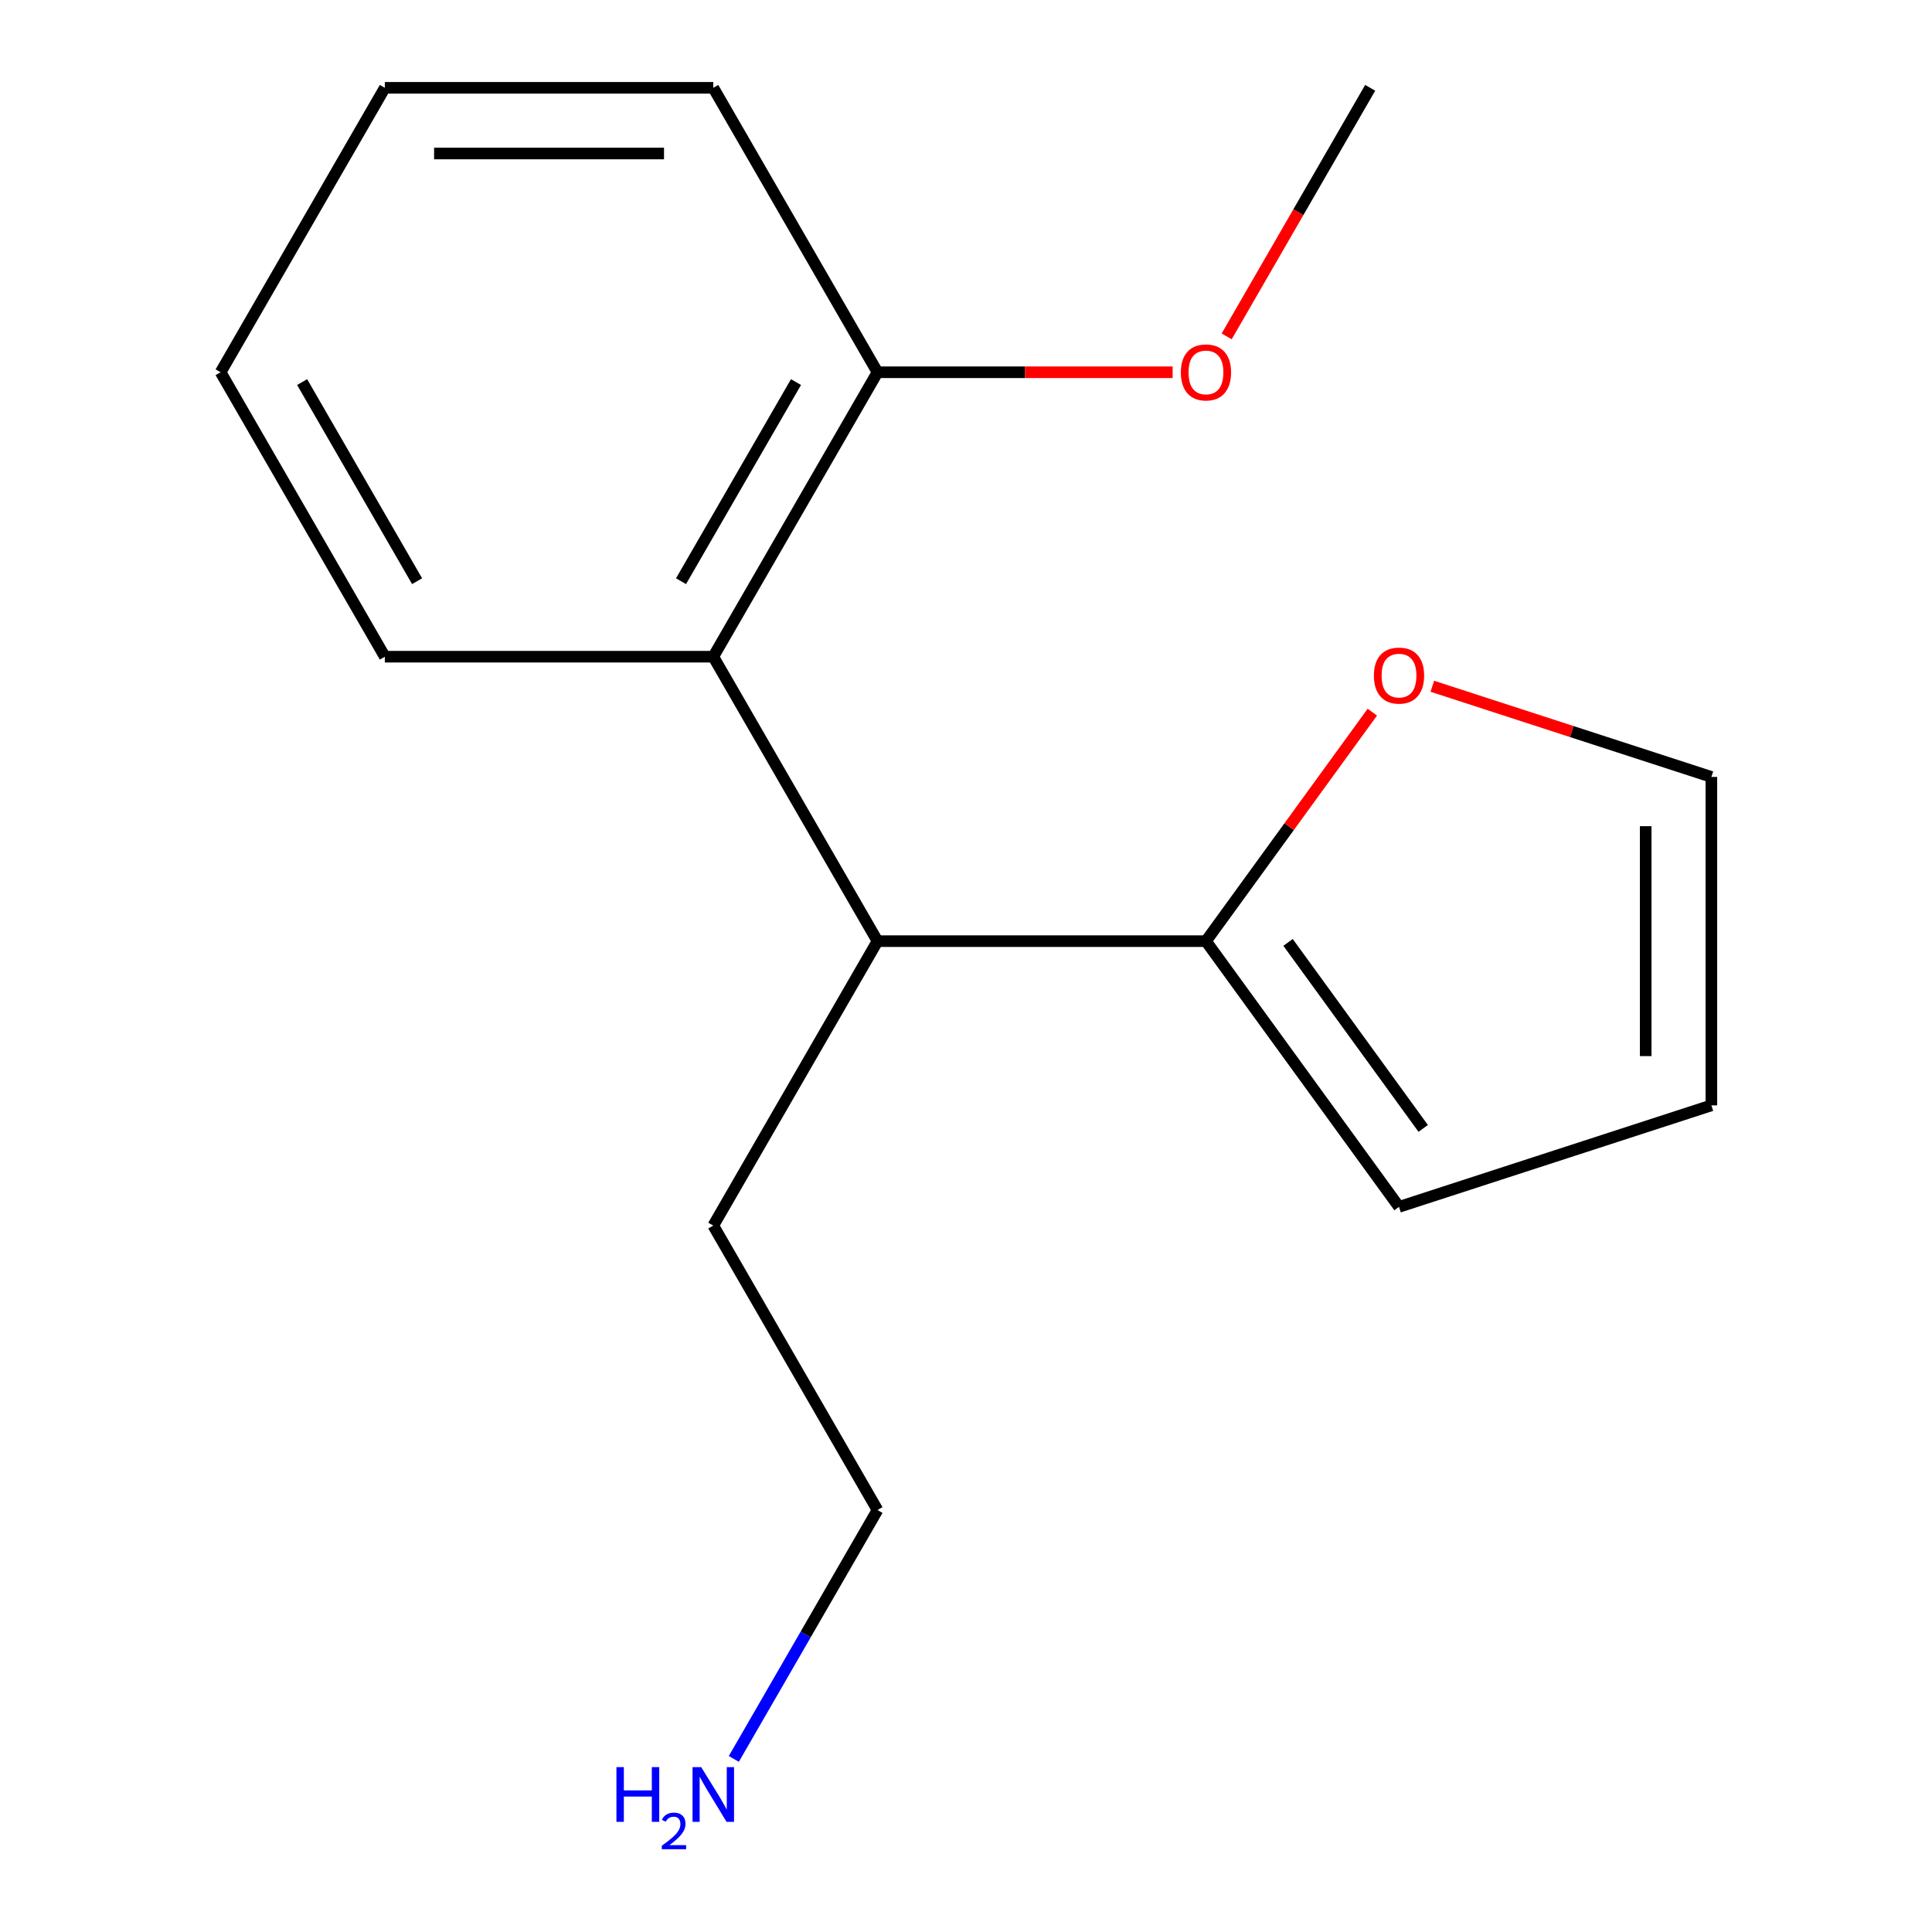 <?xml version='1.0' encoding='iso-8859-1'?>
<svg version='1.1' baseProfile='full'
              xmlns='http://www.w3.org/2000/svg'
                      xmlns:rdkit='http://www.rdkit.org/xml'
                      xmlns:xlink='http://www.w3.org/1999/xlink'
                  xml:space='preserve'
width='1000px' height='1000px' viewBox='0 0 1000 1000'>
<!-- END OF HEADER -->
<rect style='opacity:1.0;fill:#FFFFFF;stroke:none' width='1000' height='1000' x='0' y='0'> </rect>
<path class='bond-1' d='M 624.201,487.137 L 454.197,487.137' style='fill:none;fill-rule:evenodd;stroke:#000000;stroke-width:6px;stroke-linecap:butt;stroke-linejoin:miter;stroke-opacity:1' />
<path class='bond-2' d='M 624.201,487.137 L 667.258,427.874' style='fill:none;fill-rule:evenodd;stroke:#000000;stroke-width:6px;stroke-linecap:butt;stroke-linejoin:miter;stroke-opacity:1' />
<path class='bond-2' d='M 667.258,427.874 L 710.315,368.611' style='fill:none;fill-rule:evenodd;stroke:#FF0000;stroke-width:6px;stroke-linecap:butt;stroke-linejoin:miter;stroke-opacity:1' />
<path class='bond-3' d='M 624.201,487.137 L 724.127,624.673' style='fill:none;fill-rule:evenodd;stroke:#000000;stroke-width:6px;stroke-linecap:butt;stroke-linejoin:miter;stroke-opacity:1' />
<path class='bond-3' d='M 666.697,487.783 L 736.645,584.058' style='fill:none;fill-rule:evenodd;stroke:#000000;stroke-width:6px;stroke-linecap:butt;stroke-linejoin:miter;stroke-opacity:1' />
<path class='bond-0' d='M 369.196,339.91 L 454.197,487.137' style='fill:none;fill-rule:evenodd;stroke:#000000;stroke-width:6px;stroke-linecap:butt;stroke-linejoin:miter;stroke-opacity:1' />
<path class='bond-4' d='M 369.196,339.91 L 454.197,192.682' style='fill:none;fill-rule:evenodd;stroke:#000000;stroke-width:6px;stroke-linecap:butt;stroke-linejoin:miter;stroke-opacity:1' />
<path class='bond-4' d='M 352.5,300.825 L 412.002,197.766' style='fill:none;fill-rule:evenodd;stroke:#000000;stroke-width:6px;stroke-linecap:butt;stroke-linejoin:miter;stroke-opacity:1' />
<path class='bond-9' d='M 369.196,339.91 L 199.192,339.91' style='fill:none;fill-rule:evenodd;stroke:#000000;stroke-width:6px;stroke-linecap:butt;stroke-linejoin:miter;stroke-opacity:1' />
<path class='bond-10' d='M 454.197,487.137 L 369.196,634.365' style='fill:none;fill-rule:evenodd;stroke:#000000;stroke-width:6px;stroke-linecap:butt;stroke-linejoin:miter;stroke-opacity:1' />
<path class='bond-5' d='M 741.377,355.206 L 813.594,378.671' style='fill:none;fill-rule:evenodd;stroke:#FF0000;stroke-width:6px;stroke-linecap:butt;stroke-linejoin:miter;stroke-opacity:1' />
<path class='bond-5' d='M 813.594,378.671 L 885.81,402.135' style='fill:none;fill-rule:evenodd;stroke:#000000;stroke-width:6px;stroke-linecap:butt;stroke-linejoin:miter;stroke-opacity:1' />
<path class='bond-6' d='M 724.127,624.673 L 885.81,572.139' style='fill:none;fill-rule:evenodd;stroke:#000000;stroke-width:6px;stroke-linecap:butt;stroke-linejoin:miter;stroke-opacity:1' />
<path class='bond-8' d='M 454.197,192.682 L 530.574,192.682' style='fill:none;fill-rule:evenodd;stroke:#000000;stroke-width:6px;stroke-linecap:butt;stroke-linejoin:miter;stroke-opacity:1' />
<path class='bond-8' d='M 530.574,192.682 L 606.951,192.682' style='fill:none;fill-rule:evenodd;stroke:#FF0000;stroke-width:6px;stroke-linecap:butt;stroke-linejoin:miter;stroke-opacity:1' />
<path class='bond-11' d='M 454.197,192.682 L 369.196,45.455' style='fill:none;fill-rule:evenodd;stroke:#000000;stroke-width:6px;stroke-linecap:butt;stroke-linejoin:miter;stroke-opacity:1' />
<path class='bond-16' d='M 885.81,402.135 L 885.81,572.139' style='fill:none;fill-rule:evenodd;stroke:#000000;stroke-width:6px;stroke-linecap:butt;stroke-linejoin:miter;stroke-opacity:1' />
<path class='bond-16' d='M 851.809,427.636 L 851.809,546.639' style='fill:none;fill-rule:evenodd;stroke:#000000;stroke-width:6px;stroke-linecap:butt;stroke-linejoin:miter;stroke-opacity:1' />
<path class='bond-7' d='M 379.825,910.41 L 417.011,846.001' style='fill:none;fill-rule:evenodd;stroke:#0000FF;stroke-width:6px;stroke-linecap:butt;stroke-linejoin:miter;stroke-opacity:1' />
<path class='bond-7' d='M 417.011,846.001 L 454.197,781.592' style='fill:none;fill-rule:evenodd;stroke:#000000;stroke-width:6px;stroke-linecap:butt;stroke-linejoin:miter;stroke-opacity:1' />
<path class='bond-13' d='M 634.923,174.112 L 672.063,109.783' style='fill:none;fill-rule:evenodd;stroke:#FF0000;stroke-width:6px;stroke-linecap:butt;stroke-linejoin:miter;stroke-opacity:1' />
<path class='bond-13' d='M 672.063,109.783 L 709.203,45.455' style='fill:none;fill-rule:evenodd;stroke:#000000;stroke-width:6px;stroke-linecap:butt;stroke-linejoin:miter;stroke-opacity:1' />
<path class='bond-14' d='M 199.192,339.91 L 114.19,192.682' style='fill:none;fill-rule:evenodd;stroke:#000000;stroke-width:6px;stroke-linecap:butt;stroke-linejoin:miter;stroke-opacity:1' />
<path class='bond-14' d='M 215.887,300.825 L 156.386,197.766' style='fill:none;fill-rule:evenodd;stroke:#000000;stroke-width:6px;stroke-linecap:butt;stroke-linejoin:miter;stroke-opacity:1' />
<path class='bond-12' d='M 369.196,634.365 L 454.197,781.592' style='fill:none;fill-rule:evenodd;stroke:#000000;stroke-width:6px;stroke-linecap:butt;stroke-linejoin:miter;stroke-opacity:1' />
<path class='bond-17' d='M 369.196,45.455 L 199.192,45.455' style='fill:none;fill-rule:evenodd;stroke:#000000;stroke-width:6px;stroke-linecap:butt;stroke-linejoin:miter;stroke-opacity:1' />
<path class='bond-17' d='M 343.695,79.455 L 224.692,79.455' style='fill:none;fill-rule:evenodd;stroke:#000000;stroke-width:6px;stroke-linecap:butt;stroke-linejoin:miter;stroke-opacity:1' />
<path class='bond-15' d='M 114.19,192.682 L 199.192,45.455' style='fill:none;fill-rule:evenodd;stroke:#000000;stroke-width:6px;stroke-linecap:butt;stroke-linejoin:miter;stroke-opacity:1' />
<path  class='atom-3' d='M 711.127 349.681
Q 711.127 342.881, 714.487 339.081
Q 717.847 335.281, 724.127 335.281
Q 730.407 335.281, 733.767 339.081
Q 737.127 342.881, 737.127 349.681
Q 737.127 356.561, 733.727 360.481
Q 730.327 364.361, 724.127 364.361
Q 717.887 364.361, 714.487 360.481
Q 711.127 356.601, 711.127 349.681
M 724.127 361.161
Q 728.447 361.161, 730.767 358.281
Q 733.127 355.361, 733.127 349.681
Q 733.127 344.121, 730.767 341.321
Q 728.447 338.481, 724.127 338.481
Q 719.807 338.481, 717.447 341.281
Q 715.127 344.081, 715.127 349.681
Q 715.127 355.401, 717.447 358.281
Q 719.807 361.161, 724.127 361.161
' fill='#FF0000'/>
<path  class='atom-8' d='M 319.063 914.66
L 322.903 914.66
L 322.903 926.7
L 337.383 926.7
L 337.383 914.66
L 341.223 914.66
L 341.223 942.98
L 337.383 942.98
L 337.383 929.9
L 322.903 929.9
L 322.903 942.98
L 319.063 942.98
L 319.063 914.66
' fill='#0000FF'/>
<path  class='atom-8' d='M 342.596 941.986
Q 343.282 940.218, 344.919 939.241
Q 346.556 938.238, 348.826 938.238
Q 351.651 938.238, 353.235 939.769
Q 354.819 941.3, 354.819 944.019
Q 354.819 946.791, 352.76 949.378
Q 350.727 951.966, 346.503 955.028
L 355.136 955.028
L 355.136 957.14
L 342.543 957.14
L 342.543 955.371
Q 346.028 952.89, 348.087 951.042
Q 350.172 949.194, 351.176 947.53
Q 352.179 945.867, 352.179 944.151
Q 352.179 942.356, 351.281 941.353
Q 350.384 940.35, 348.826 940.35
Q 347.321 940.35, 346.318 940.957
Q 345.315 941.564, 344.602 942.91
L 342.596 941.986
' fill='#0000FF'/>
<path  class='atom-8' d='M 362.936 914.66
L 372.216 929.66
Q 373.136 931.14, 374.616 933.82
Q 376.096 936.5, 376.176 936.66
L 376.176 914.66
L 379.936 914.66
L 379.936 942.98
L 376.056 942.98
L 366.096 926.58
Q 364.936 924.66, 363.696 922.46
Q 362.496 920.26, 362.136 919.58
L 362.136 942.98
L 358.456 942.98
L 358.456 914.66
L 362.936 914.66
' fill='#0000FF'/>
<path  class='atom-9' d='M 611.201 192.762
Q 611.201 185.962, 614.561 182.162
Q 617.921 178.362, 624.201 178.362
Q 630.481 178.362, 633.841 182.162
Q 637.201 185.962, 637.201 192.762
Q 637.201 199.642, 633.801 203.562
Q 630.401 207.442, 624.201 207.442
Q 617.961 207.442, 614.561 203.562
Q 611.201 199.682, 611.201 192.762
M 624.201 204.242
Q 628.521 204.242, 630.841 201.362
Q 633.201 198.442, 633.201 192.762
Q 633.201 187.202, 630.841 184.402
Q 628.521 181.562, 624.201 181.562
Q 619.881 181.562, 617.521 184.362
Q 615.201 187.162, 615.201 192.762
Q 615.201 198.482, 617.521 201.362
Q 619.881 204.242, 624.201 204.242
' fill='#FF0000'/>
</svg>
